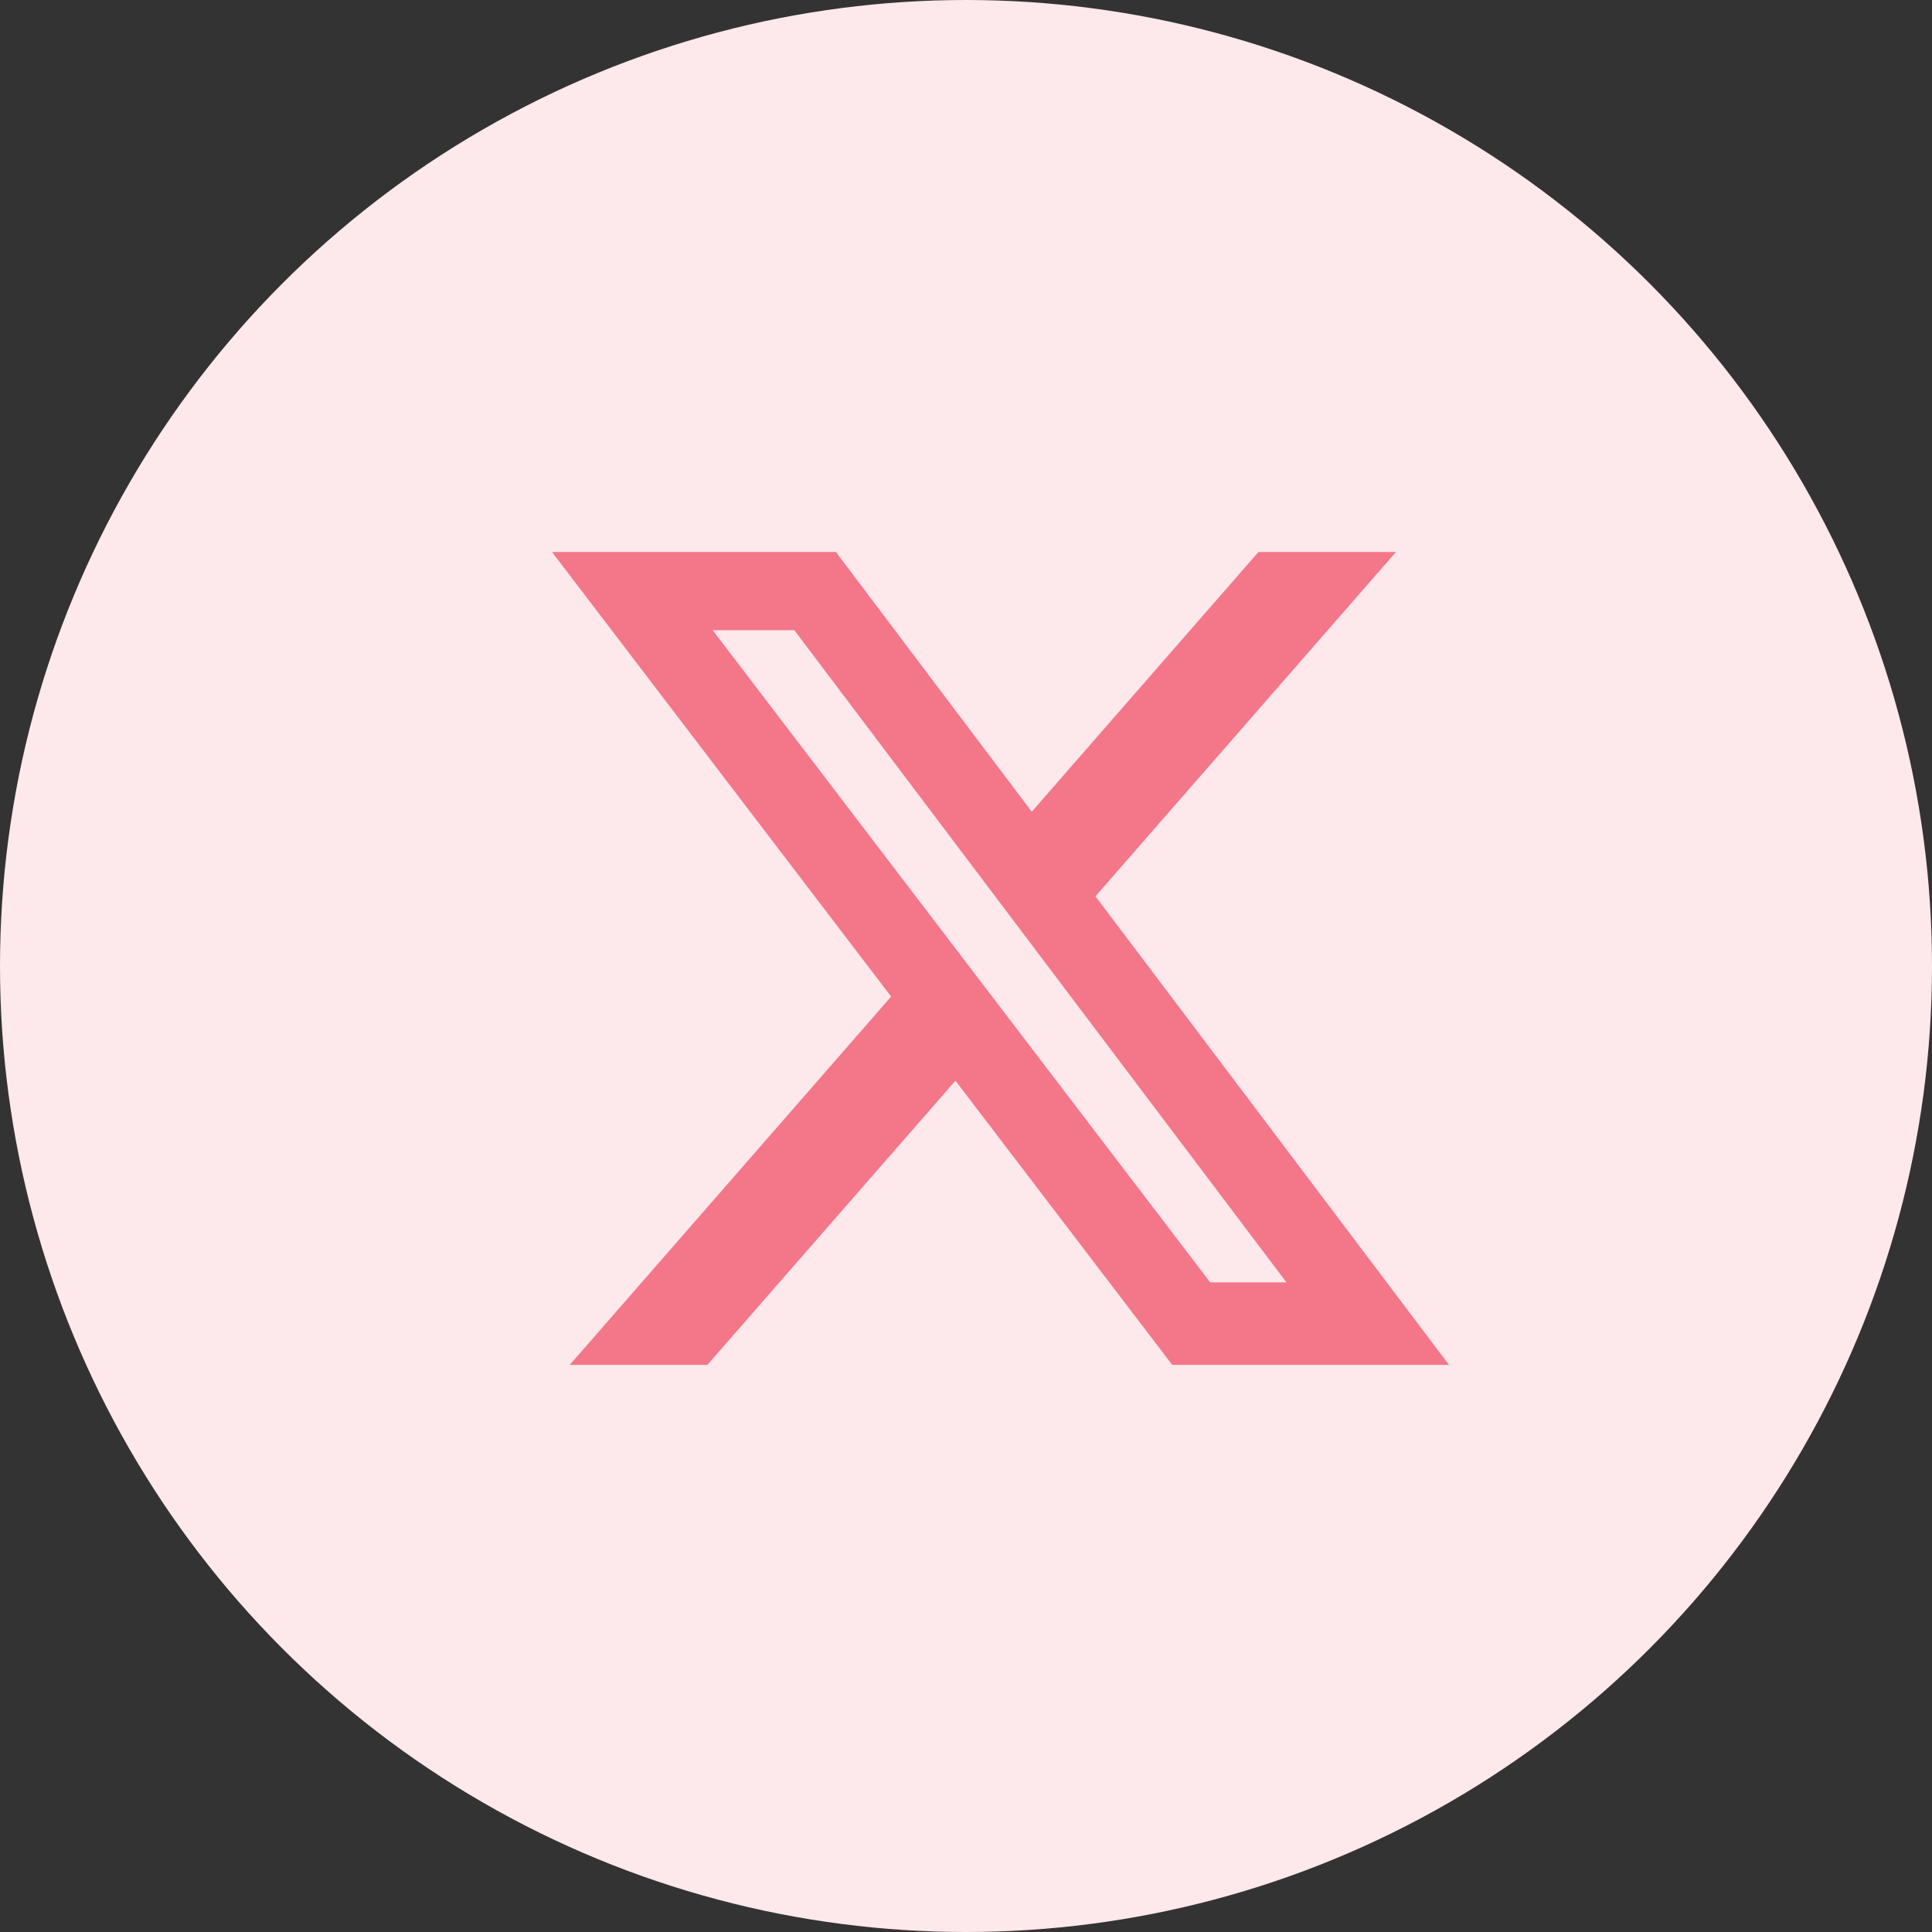 <svg width="28" height="28" viewBox="0 0 28 28" fill="none" xmlns="http://www.w3.org/2000/svg">
<rect x="0" y="0" width="28" height="28" fill="#333333" stroke="none"/>
<circle cx="14" cy="14" r="14" fill="#FDE8EB"/>
<rect width="13" height="13" transform="translate(8 7)" fill="#FDE8EB"/>
<path d="M18.238 8H20.231L15.876 12.99L21 19.781H16.989L13.847 15.662L10.251 19.781H8.257L12.915 14.443L8 8H12.114L14.953 11.764L18.238 8ZM17.539 18.585H18.644L11.512 9.133H10.328L17.539 18.585Z" fill="#F47689"/>
</svg>
